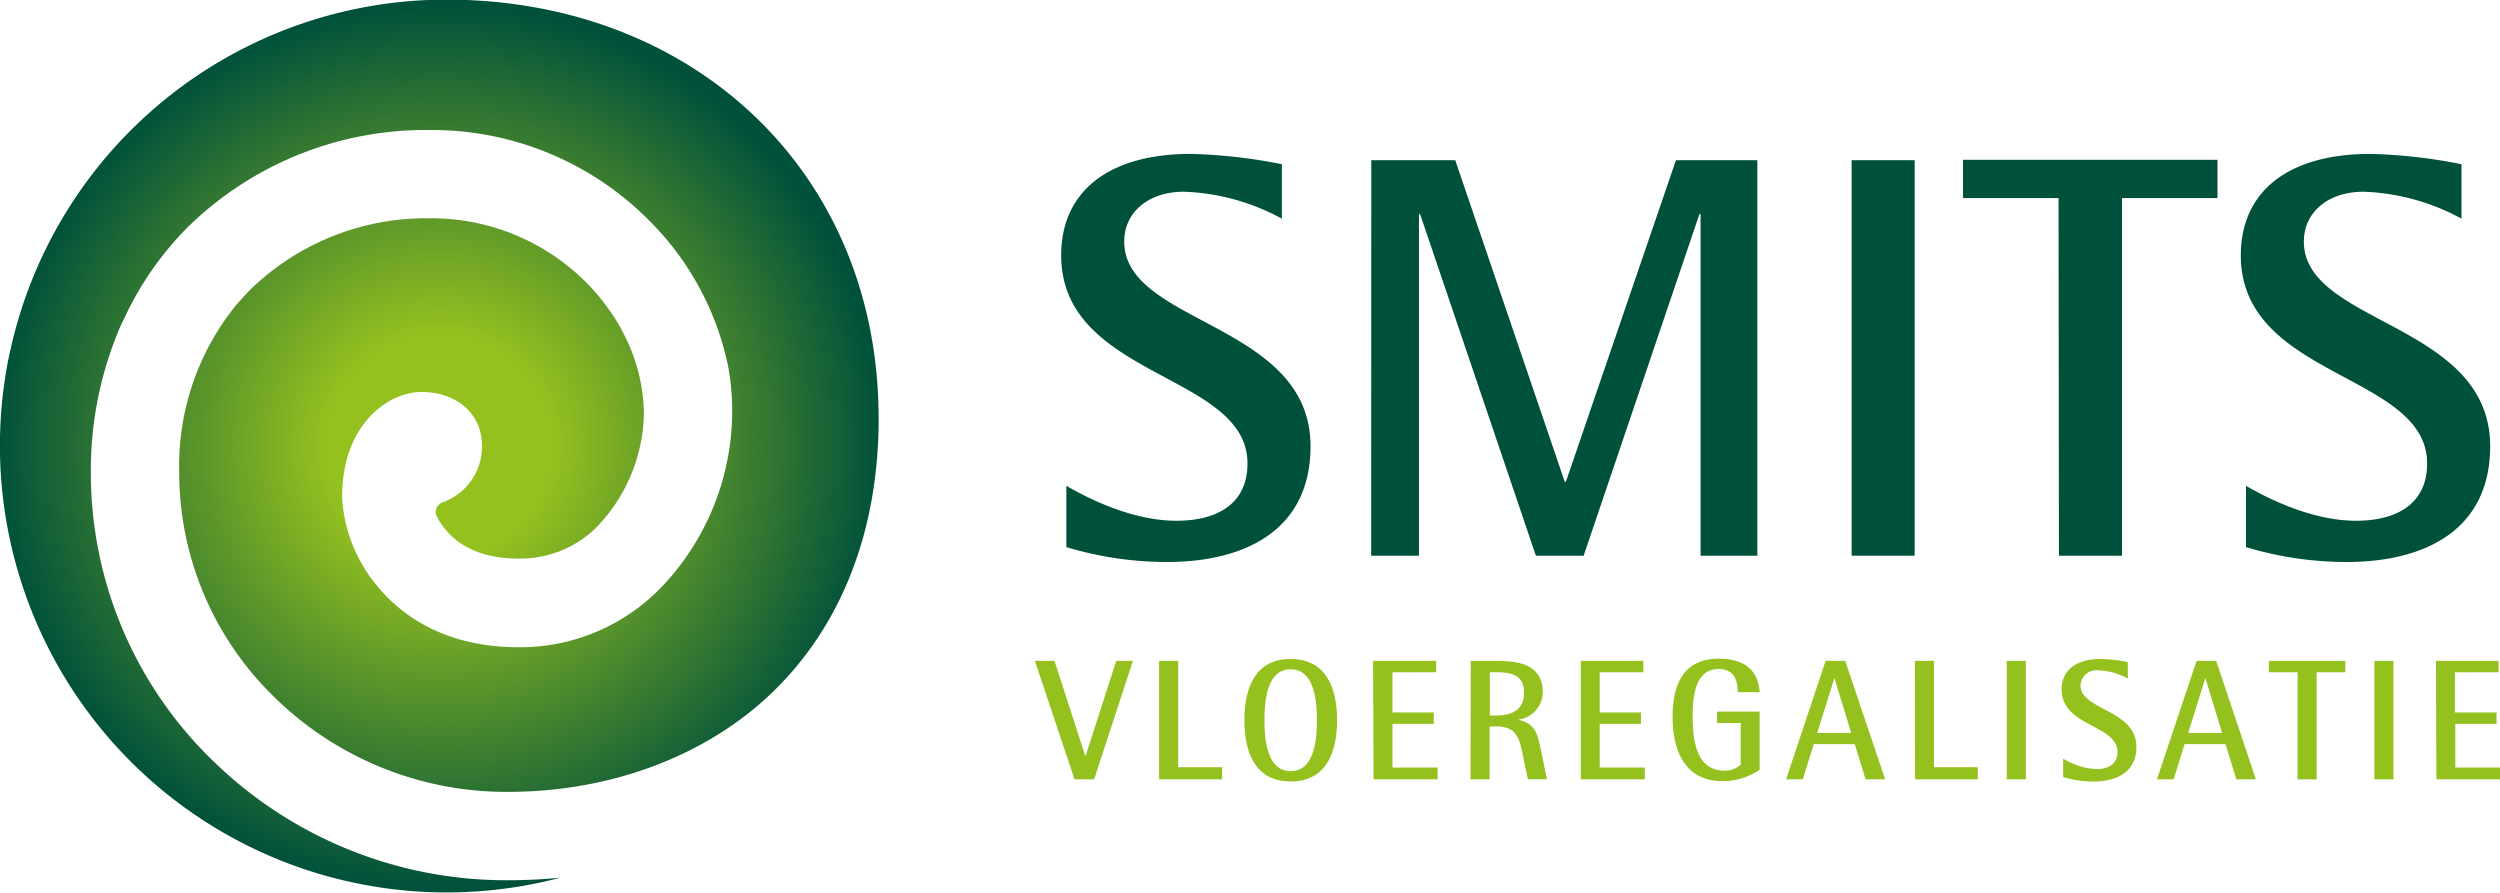 <svg id="Laag_1" data-name="Laag 1" xmlns="http://www.w3.org/2000/svg" xmlns:xlink="http://www.w3.org/1999/xlink" viewBox="0 0 261.69 93.45"><defs><style>.cls-1{fill:#00513b;}.cls-2{fill:url(#radial-gradient);}.cls-3{fill:#95c11f;}</style><radialGradient id="radial-gradient" cx="335.66" cy="298.14" r="46.36" gradientUnits="userSpaceOnUse"><stop offset="0.25" stop-color="#95c11f"/><stop offset="1" stop-color="#00513b"/></radialGradient></defs><title>Smits VE logo [Omgezet]</title><path class="cls-1" d="M423.85,274.31a23,23,0,0,0-10.26-2.82c-3.66,0-6.24,2.1-6.24,5.22,0,8.7,19.5,8.46,19.5,21.42,0,8.7-6.72,12.12-15.06,12.12a36.6,36.6,0,0,1-10.5-1.56v-6.42c1.86,1.08,6.66,3.66,11.52,3.66,4.32,0,7.44-1.8,7.44-6,0-9.48-19.5-8.88-19.5-21.78,0-6.72,5-10.62,13.56-10.62a54.68,54.68,0,0,1,9.54,1.08Z" transform="translate(-289.67 -251.42)"/><path class="cls-1" d="M433.21,268.19H442l11.46,33.66h.12l11.52-33.66h8.52v41.4h-5.94V273.83h-.12l-12.12,35.76h-5l-12.12-35.76h-.12v35.76h-5Z" transform="translate(-289.67 -251.42)"/><path class="cls-1" d="M483.49,268.19h6.6v41.4h-6.6Z" transform="translate(-289.67 -251.42)"/><path class="cls-1" d="M505.15,272.15h-10v-4h26.64v4h-10v37.44h-6.6Z" transform="translate(-289.67 -251.42)"/><path class="cls-1" d="M547.33,274.31a23,23,0,0,0-10.26-2.82c-3.66,0-6.24,2.1-6.24,5.22,0,8.7,19.5,8.46,19.5,21.42,0,8.7-6.72,12.12-15.06,12.12a36.6,36.6,0,0,1-10.5-1.56v-6.42c1.86,1.08,6.66,3.66,11.52,3.66,4.32,0,7.44-1.8,7.44-6,0-9.48-19.5-8.88-19.5-21.78,0-6.72,5-10.62,13.56-10.62a54.73,54.73,0,0,1,9.54,1.08Z" transform="translate(-289.67 -251.42)"/><path class="cls-2" d="M354.85,286.17a18.52,18.52,0,0,1,2.22,8.62,17.62,17.62,0,0,1-4.82,11.68,11.32,11.32,0,0,1-8.28,3.42c-5.4,0-7.59-2.55-8.59-4.42A1.08,1.08,0,0,1,336,304a6.18,6.18,0,0,0,4.12-5.93c0-3.49-2.83-5.62-6.32-5.62s-8.32,3.39-8.32,11h0a15.82,15.82,0,0,0,3.71,9.35c2.39,2.9,6.89,6.37,14.78,6.37A20.52,20.52,0,0,0,358.79,313a26.69,26.69,0,0,0,7.52-18.21,26.23,26.23,0,0,0-.44-5.14l-.06-.24a30.15,30.15,0,0,0-8.28-15,32,32,0,0,0-22.79-9.38,35.59,35.59,0,0,0-25.44,10.19,33.44,33.44,0,0,0-6.75,9.8l-.18.34a38.06,38.06,0,0,0-3.19,15.49,41.92,41.92,0,0,0,12.93,30.35,43.92,43.92,0,0,0,30.71,12.36c1.88,0,3.71-.09,5.53-.27a46.76,46.76,0,0,1-57.69-54.82h0l.11-.46a46.73,46.73,0,0,1,45.62-36.63c25.8,0,45.25,18,45.25,43.84V296c-.17,11.15-3.86,20.64-10.7,27.48s-17,10.83-28.11,10.83a34.66,34.66,0,0,1-24.69-10.16,32.78,32.78,0,0,1-9.71-23.31,26.69,26.69,0,0,1,6-17.54l.32-.35c.36-.41.72-.81,1.11-1.2a26.41,26.41,0,0,1,18.9-7.48,22.86,22.86,0,0,1,16,6.45,22,22,0,0,1,3.86,5Z" transform="translate(-289.67 -251.42)"/><path class="cls-3" d="M398,320.6h2.05l3.24,10h0l3.22-10h1.75L404.2,333h-2.05Z" transform="translate(-289.67 -251.42)"/><path class="cls-3" d="M411,320.6h2v11.13h4.59V333H411Z" transform="translate(-289.67 -251.42)"/><path class="cls-3" d="M419.93,326.81c0-3.73,1.35-6.41,4.84-6.41s4.86,2.68,4.86,6.41-1.37,6.41-4.86,6.41S419.93,330.54,419.93,326.81Zm4.84,5.33c2.43,0,2.75-3.13,2.75-5.33s-.32-5.33-2.75-5.33-2.74,3.13-2.74,5.33S422.35,332.14,424.78,332.14Z" transform="translate(-289.67 -251.42)"/><path class="cls-3" d="M433.4,320.6H440v1.19h-4.57V326h4.32v1.19h-4.32v4.57h4.72V333h-6.7Z" transform="translate(-289.67 -251.42)"/><path class="cls-3" d="M443.62,320.6h2.72c2.09,0,4.82.29,4.82,3.26a2.93,2.93,0,0,1-2.66,2.9v0c1.87.3,2.13,1.55,2.43,3l.67,3.22h-2l-.7-3.31c-.27-1.06-.63-2.21-2.56-2.21h-.74V333h-2Zm2,5.71h.74c1.26,0,2.84-.4,2.84-2.36,0-1.67-1-2.16-2.84-2.16h-.74Z" transform="translate(-289.67 -251.42)"/><path class="cls-3" d="M455.14,320.6h6.55v1.19h-4.57V326h4.32v1.19h-4.32v4.57h4.72V333h-6.7Z" transform="translate(-289.67 -251.42)"/><path class="cls-3" d="M473.86,332a6.87,6.87,0,0,1-3.87,1.19c-3.82,0-5.24-3-5.24-6.72,0-3.29,1.06-6.1,4.83-6.1,3.38,0,4.16,1.87,4.29,3.51h-2.3c0-1.28-.41-2.43-2-2.43-2.52,0-2.72,3-2.72,5,0,3.13.68,5.64,3.35,5.64a2.41,2.41,0,0,0,1.68-.63V327.1h-2.47v-1.19h4.45Z" transform="translate(-289.67 -251.42)"/><path class="cls-3" d="M480.77,320.6h2.05L487,333h-2.05l-1.13-3.69h-4.29L478.38,333h-1.75Zm-.88,7.54h3.55l-1.75-5.76h0Z" transform="translate(-289.67 -251.42)"/><path class="cls-3" d="M490.11,320.6h2v11.13h4.59V333h-6.57Z" transform="translate(-289.67 -251.42)"/><path class="cls-3" d="M499.73,320.6h2V333h-2Z" transform="translate(-289.67 -251.42)"/><path class="cls-3" d="M512.4,322.44a6.91,6.91,0,0,0-3.08-.85,1.66,1.66,0,0,0-1.87,1.57c0,2.61,5.85,2.54,5.85,6.43,0,2.61-2,3.64-4.52,3.64a11,11,0,0,1-3.15-.47v-1.93a7.48,7.48,0,0,0,3.46,1.1c1.3,0,2.23-.54,2.23-1.8,0-2.85-5.85-2.66-5.85-6.54,0-2,1.5-3.19,4.07-3.19a16.4,16.4,0,0,1,2.86.32Z" transform="translate(-289.67 -251.42)"/><path class="cls-3" d="M519.6,320.6h2.05L525.81,333h-2.05l-1.13-3.69h-4.29L517.2,333h-1.75Zm-.88,7.54h3.55l-1.75-5.76h0Z" transform="translate(-289.67 -251.42)"/><path class="cls-3" d="M530.17,321.79h-3V320.6h8v1.19h-3V333h-2Z" transform="translate(-289.67 -251.42)"/><path class="cls-3" d="M538.21,320.6h2V333h-2Z" transform="translate(-289.67 -251.42)"/><path class="cls-3" d="M544.66,320.6h6.55v1.19h-4.57V326H551v1.19h-4.32v4.57h4.72V333h-6.7Z" transform="translate(-289.67 -251.42)"/></svg>